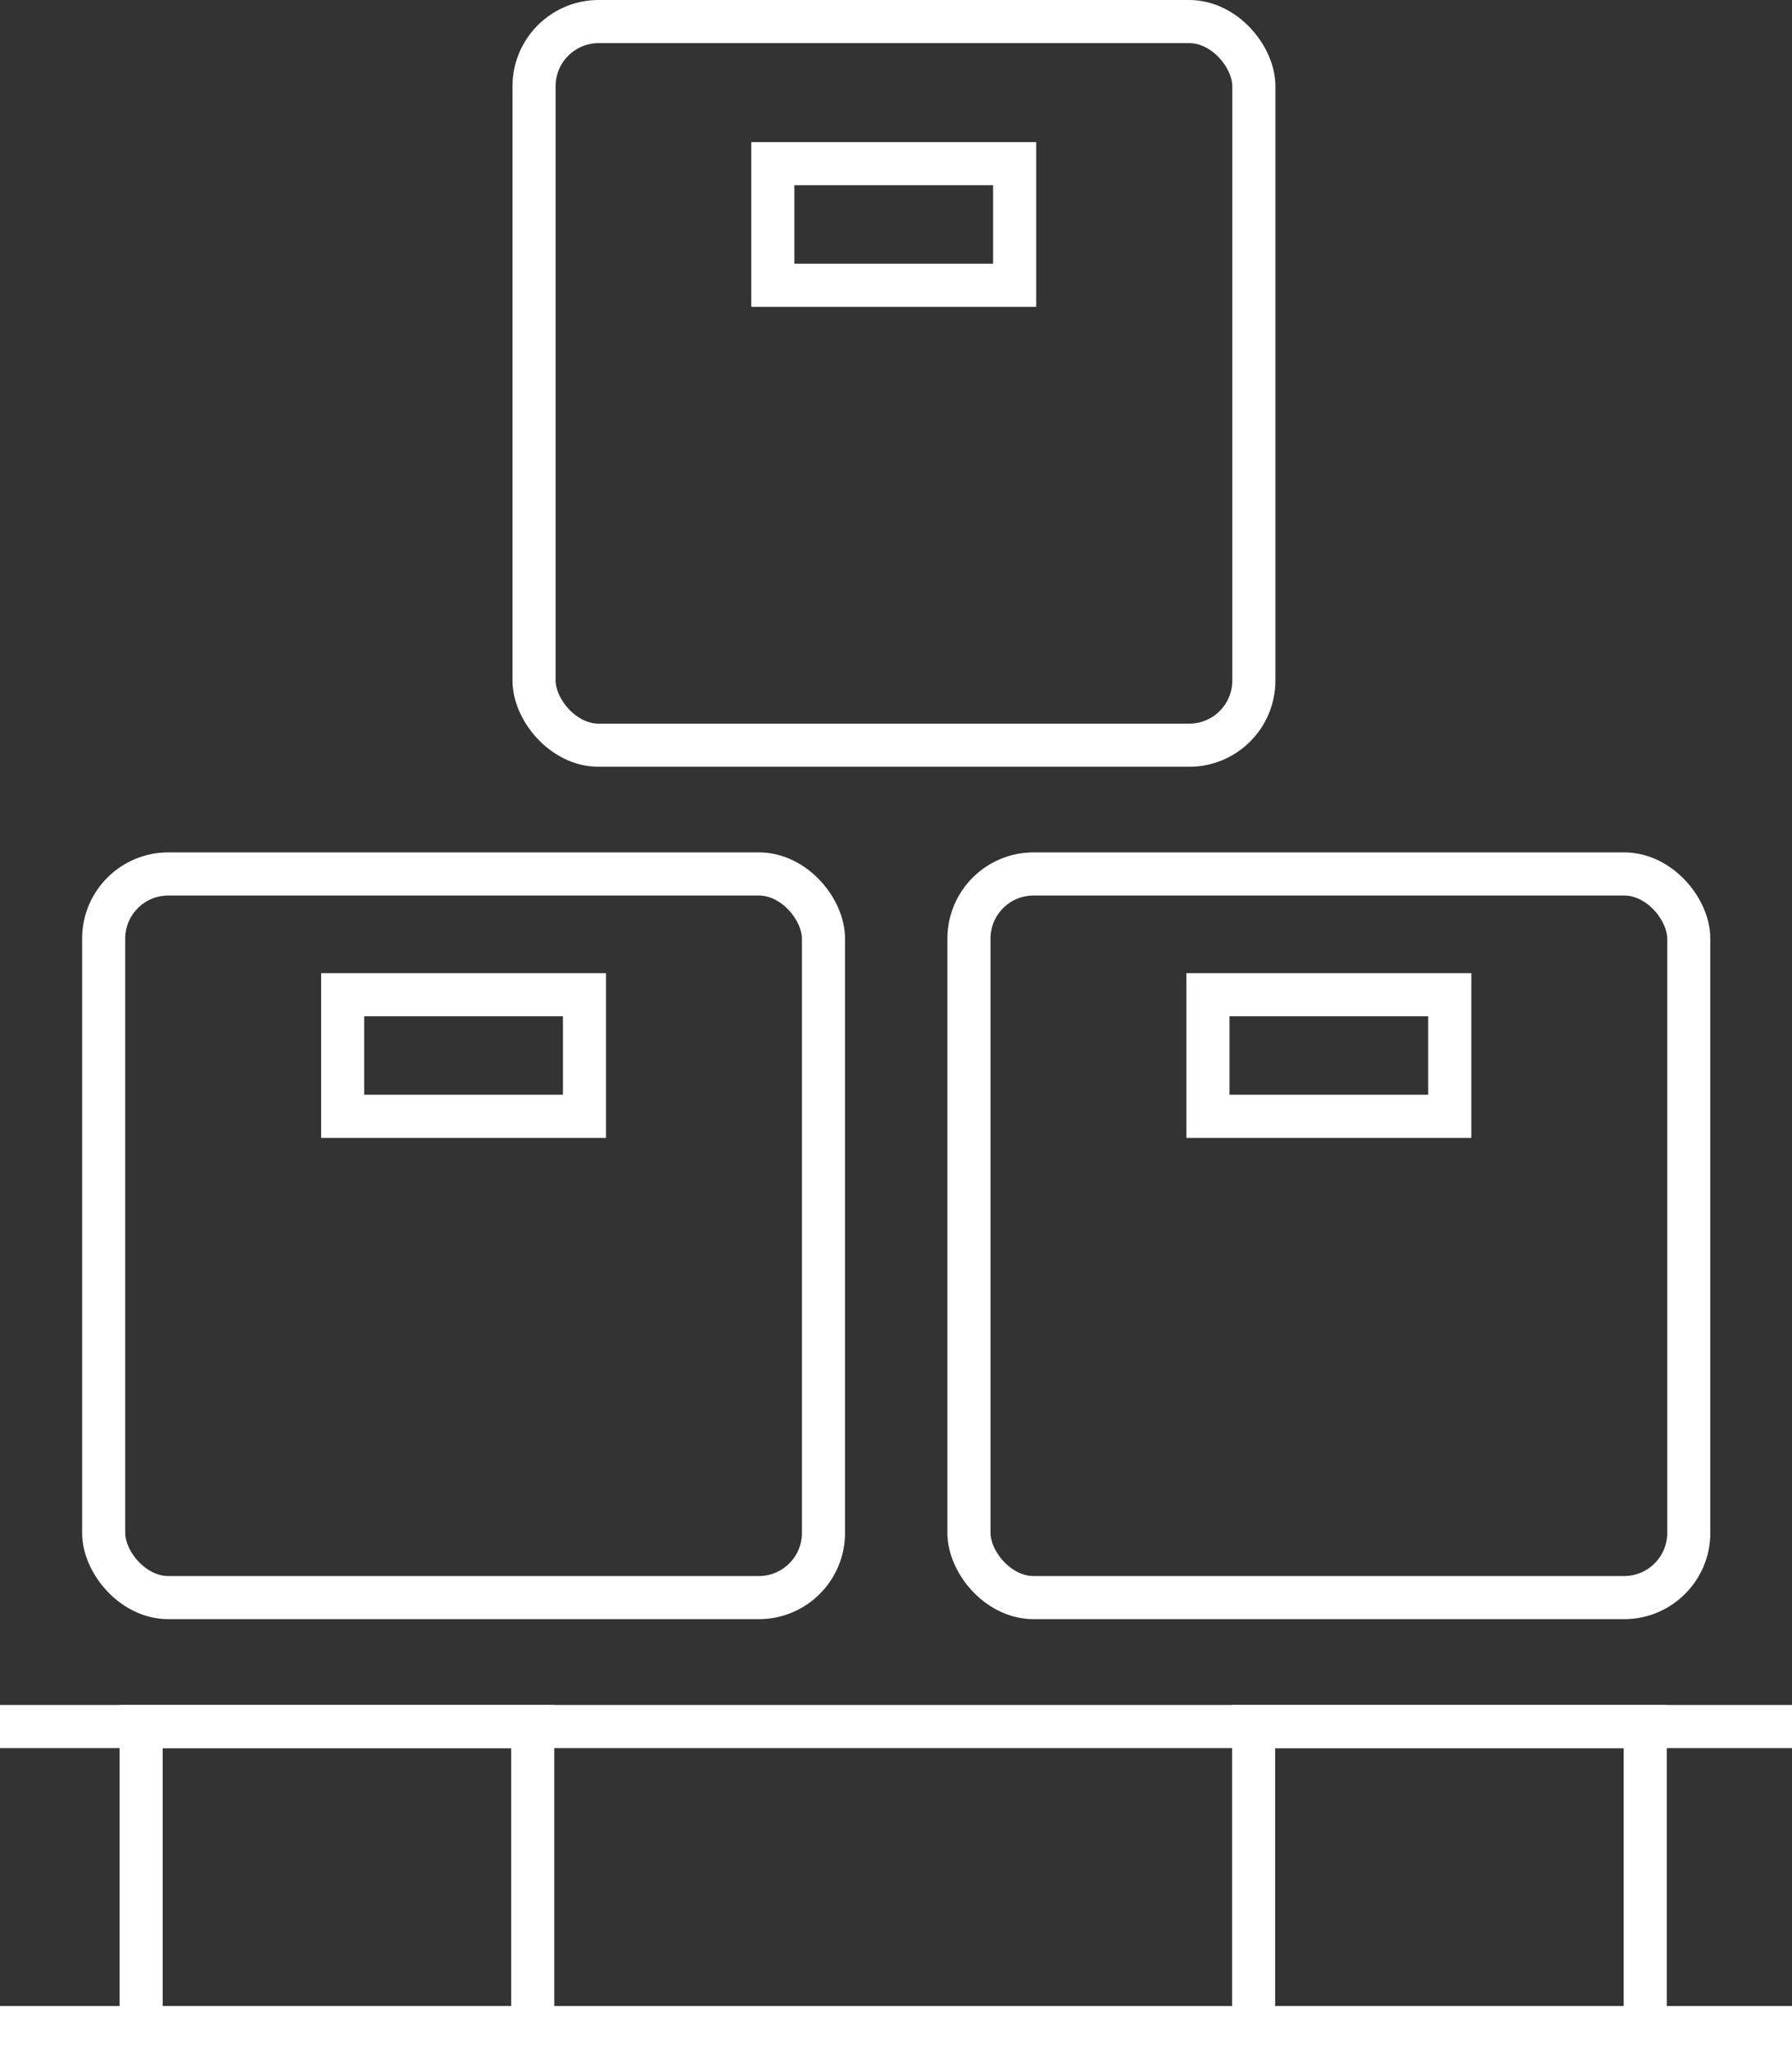 <?xml version="1.0" encoding="UTF-8"?> <svg xmlns="http://www.w3.org/2000/svg" viewBox="0 0 83.15 95.03"><rect x="0" y="0" width="83.15" height="95.03" fill="#333333" stroke="none"/><defs><style>.cls-1{fill:none;stroke:#fff;stroke-miterlimit:10;stroke-width:2px;}</style></defs><title>Fichier 3</title><g id="Calque_2" data-name="Calque 2"><g id="Calque_1-2" data-name="Calque 1"><line class="cls-1" y1="80.07" x2="83.15" y2="80.07"></line><line class="cls-1" y1="94.03" x2="83.15" y2="94.03"></line><rect class="cls-1" x="6.55" y="80.07" width="18.17" height="13.96"></rect><rect class="cls-1" x="58.17" y="80.07" width="18.17" height="13.96"></rect><rect class="cls-1" x="4.81" y="40.53" width="33.4" height="33.56" rx="3"></rect><rect class="cls-1" x="15.9" y="46.13" width="11.22" height="5.64"></rect><rect class="cls-1" x="44.96" y="40.53" width="33.4" height="33.56" rx="3"></rect><rect class="cls-1" x="56.05" y="46.13" width="11.22" height="5.64"></rect><rect class="cls-1" x="24.78" y="1" width="33.4" height="33.56" rx="3"></rect><rect class="cls-1" x="35.86" y="7.59" width="11.22" height="5.64"></rect></g></g></svg> 